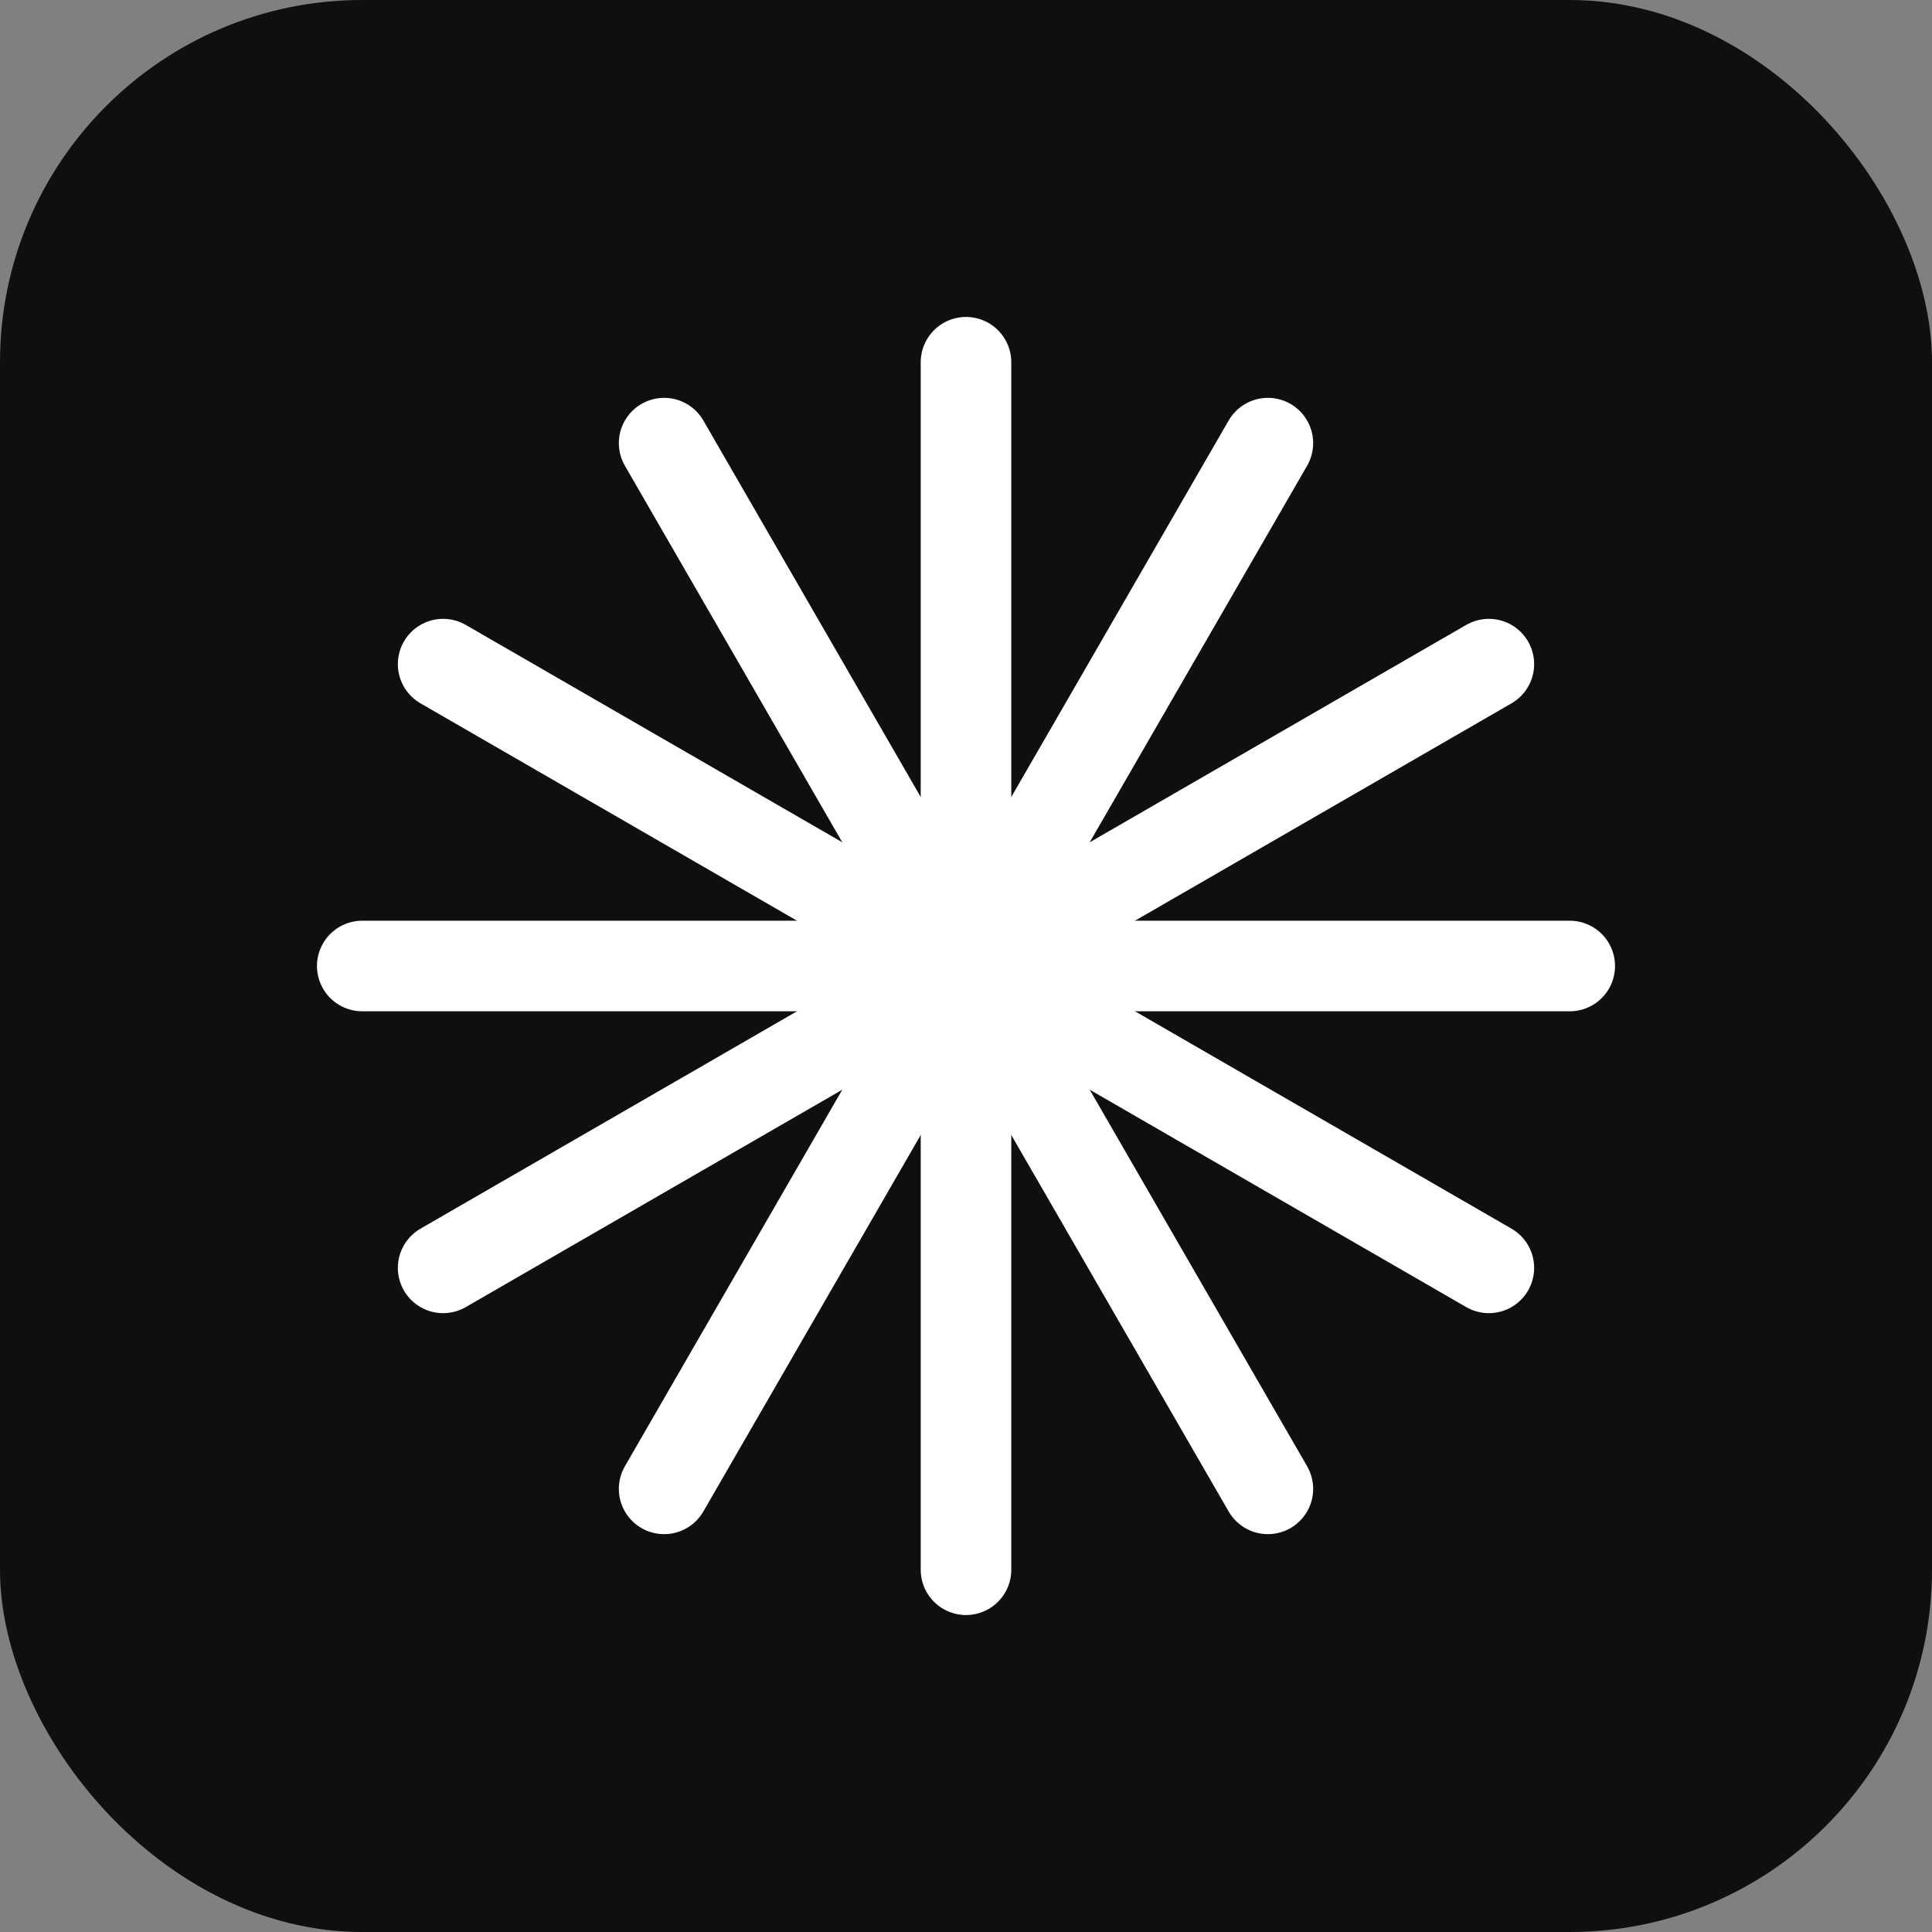 <svg width="120" height="120" viewBox="0 0 120 120" fill="none" xmlns="http://www.w3.org/2000/svg">
<rect x="0" y="0" width="120" height="120" fill="#808080" stroke="none"/>
<rect width="120" height="120" rx="22.5" fill="#0F0F0D"/>
<path d="M60 22.5V97.5" stroke="white" stroke-width="5.625" stroke-linecap="round"/>
<path d="M41.25 27.524L78.75 92.476" stroke="white" stroke-width="5.625" stroke-linecap="round"/>
<path d="M27.524 41.25L92.476 78.75" stroke="white" stroke-width="5.625" stroke-linecap="round"/>
<path d="M22.5 60L97.5 60" stroke="white" stroke-width="5.625" stroke-linecap="round"/>
<path d="M27.524 78.75L92.476 41.25" stroke="white" stroke-width="5.625" stroke-linecap="round"/>
<path d="M41.25 92.476L78.75 27.524" stroke="white" stroke-width="5.625" stroke-linecap="round"/>
</svg>
